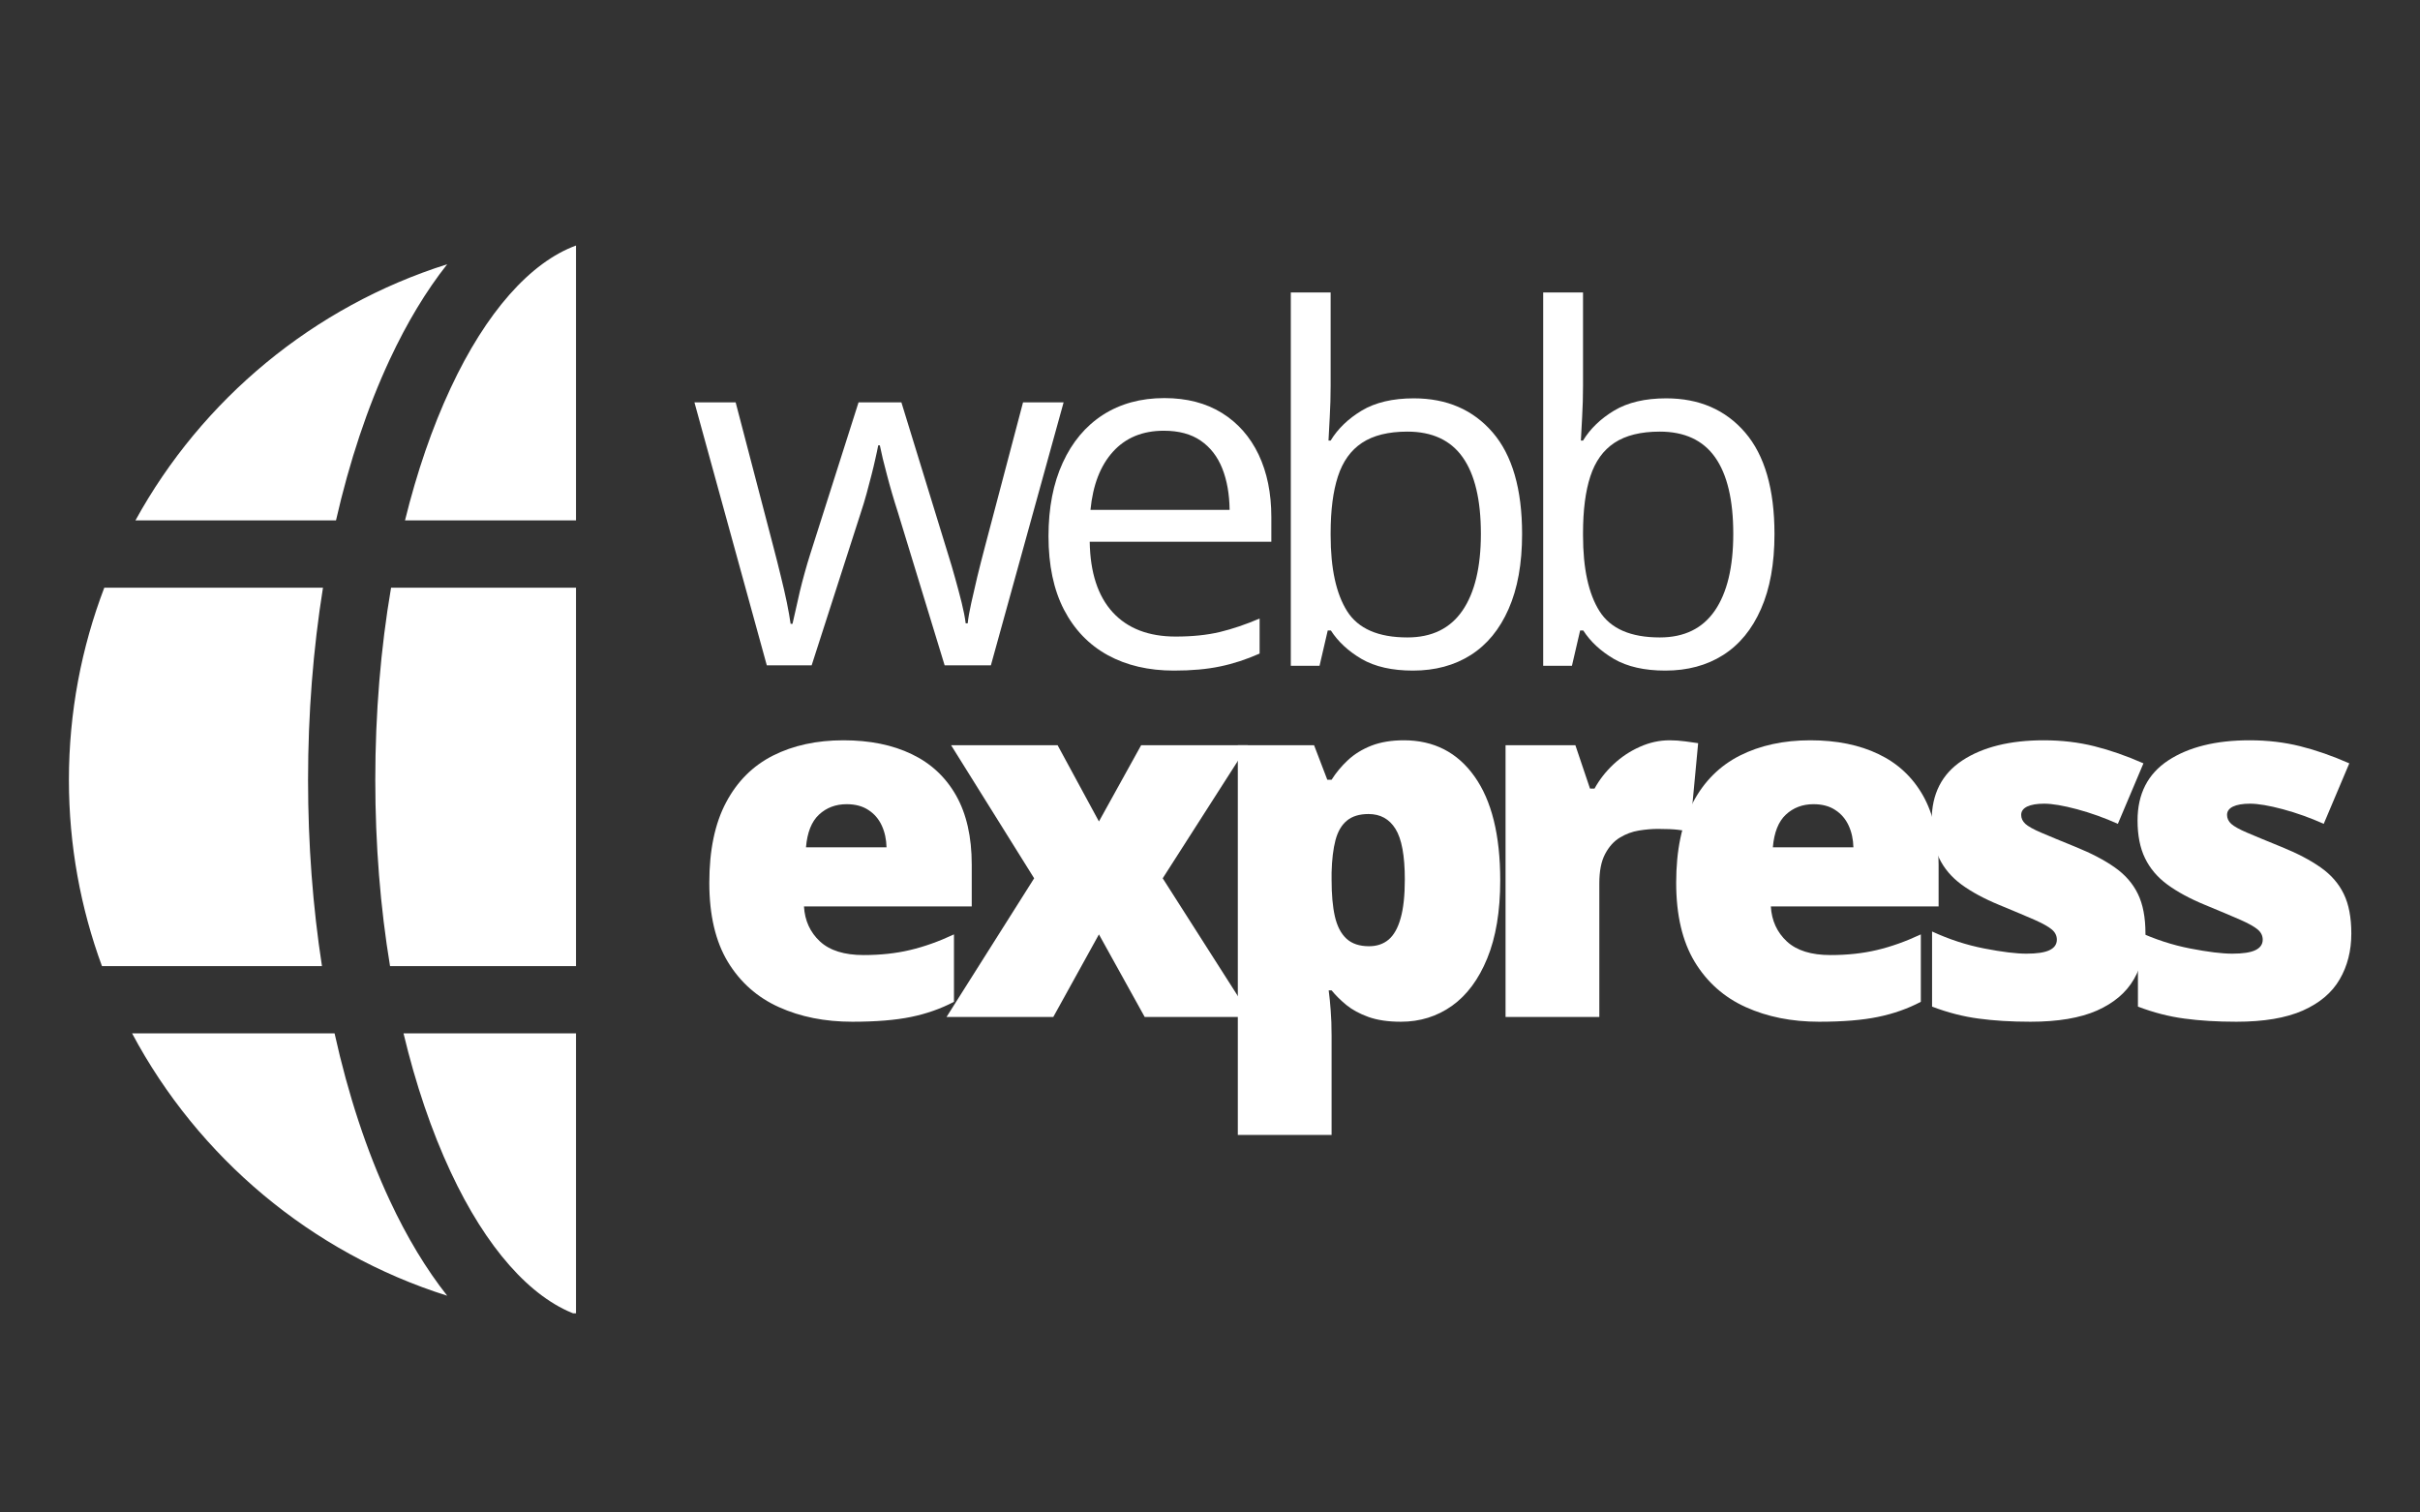 <svg xmlns="http://www.w3.org/2000/svg" xmlns:xlink="http://www.w3.org/1999/xlink" width="400" zoomAndPan="magnify" viewBox="0 0 300 187.5" height="250" preserveAspectRatio="xMidYMid meet"><rect x="0" y="0" width="300" height="187.5" fill="#333333" stroke="none"/><defs><g></g><clipPath id="ac87d893ba"><path d="M 8.543 30.41 L 75.867 30.41 L 75.867 162.805 L 8.543 162.805 Z M 8.543 30.41 " clip-rule="nonzero"></path></clipPath></defs><g clip-path="url(#ac87d893ba)"><path fill="#ffffff" d="M 8.543 96.691 C 8.543 88.301 10.102 80.262 12.93 72.852 L 40.039 72.852 C 38.824 80.438 38.188 88.465 38.188 96.691 C 38.188 104.645 38.777 112.41 39.914 119.77 L 12.641 119.77 C 9.992 112.57 8.543 104.797 8.543 96.691 Z M 46.523 96.691 C 46.523 88.414 47.195 80.371 48.48 72.852 L 71.406 72.852 L 71.406 119.77 L 48.352 119.77 C 47.148 112.473 46.523 104.691 46.523 96.691 Z M 95.285 48.113 C 97.57 53.012 99.465 58.539 100.938 64.516 L 79.742 64.516 L 79.742 30.438 C 85.391 32.508 90.891 38.695 95.285 48.113 Z M 71.406 30.438 L 71.406 64.516 L 50.207 64.516 C 51.68 58.539 53.574 53.012 55.863 48.113 C 60.254 38.695 65.754 32.508 71.406 30.438 Z M 71.406 128.105 L 71.406 162.949 C 65.754 160.875 60.254 154.691 55.863 145.273 C 53.48 140.168 51.523 134.379 50.023 128.105 Z M 79.742 162.949 L 79.742 128.105 L 101.121 128.105 C 99.625 134.379 97.668 140.168 95.285 145.273 C 90.891 154.691 85.391 160.875 79.742 162.949 Z M 79.742 119.77 L 79.742 72.852 L 102.664 72.852 C 103.949 80.371 104.621 88.414 104.621 96.691 C 104.621 104.691 103.996 112.473 102.797 119.77 Z M 111.109 72.852 L 138.215 72.852 C 141.047 80.262 142.602 88.301 142.602 96.691 C 142.602 104.797 141.156 112.57 138.508 119.77 L 111.23 119.77 C 112.367 112.41 112.957 104.645 112.957 96.691 C 112.957 88.465 112.324 80.438 111.109 72.852 Z M 134.359 64.516 L 109.496 64.516 C 107.836 57.238 105.602 50.508 102.84 44.586 C 100.695 39.996 98.301 36.039 95.707 32.758 C 112.293 37.992 126.113 49.516 134.359 64.516 Z M 55.438 32.758 C 52.844 36.039 50.449 39.996 48.309 44.586 C 45.547 50.508 43.312 57.238 41.652 64.516 L 16.789 64.516 C 25.031 49.516 38.852 37.992 55.438 32.758 Z M 16.375 128.105 L 41.477 128.105 C 43.152 135.68 45.449 142.672 48.309 148.797 C 50.449 153.391 52.844 157.344 55.438 160.629 C 38.57 155.305 24.57 143.48 16.375 128.105 Z M 95.707 160.629 C 98.301 157.344 100.695 153.391 102.84 148.797 C 105.695 142.672 107.992 135.68 109.668 128.105 L 134.77 128.105 C 126.578 143.48 112.574 155.305 95.707 160.629 Z M 95.707 160.629 " fill-opacity="1" fill-rule="nonzero"></path></g><g fill="#ffffff" fill-opacity="1"><g transform="translate(85.369, 126.069)"><g><path d="M 19.188 -34.297 C 22.457 -34.297 25.281 -33.723 27.656 -32.578 C 30.031 -31.441 31.863 -29.734 33.156 -27.453 C 34.445 -25.172 35.094 -22.316 35.094 -18.891 L 35.094 -13.703 L 14.297 -13.703 C 14.398 -11.941 15.062 -10.492 16.281 -9.359 C 17.5 -8.234 19.301 -7.672 21.688 -7.672 C 23.781 -7.672 25.703 -7.879 27.453 -8.297 C 29.211 -8.711 31.023 -9.359 32.891 -10.234 L 32.891 -1.875 C 31.266 -1.02 29.488 -0.395 27.562 0 C 25.645 0.395 23.219 0.594 20.281 0.594 C 16.895 0.594 13.863 -0.008 11.188 -1.219 C 8.508 -2.426 6.398 -4.297 4.859 -6.828 C 3.328 -9.367 2.562 -12.633 2.562 -16.625 C 2.562 -20.664 3.254 -23.988 4.641 -26.594 C 6.023 -29.207 7.969 -31.145 10.469 -32.406 C 12.969 -33.664 15.875 -34.297 19.188 -34.297 Z M 19.594 -26.375 C 18.227 -26.375 17.082 -25.941 16.156 -25.078 C 15.238 -24.223 14.703 -22.875 14.547 -21.031 L 24.531 -21.031 C 24.508 -22.02 24.312 -22.922 23.938 -23.734 C 23.562 -24.547 23.008 -25.188 22.281 -25.656 C 21.562 -26.133 20.664 -26.375 19.594 -26.375 Z M 19.594 -26.375 "></path></g></g></g><g fill="#ffffff" fill-opacity="1"><g transform="translate(117.044, 126.069)"><g><path d="M 11.156 -17.188 L 0.859 -33.688 L 14.062 -33.688 L 19.188 -24.234 L 24.422 -33.688 L 37.656 -33.688 L 27.094 -17.188 L 38.062 0 L 24.859 0 L 19.188 -10.234 L 13.531 0 L 0.297 0 Z M 11.156 -17.188 "></path></g></g></g><g fill="#ffffff" fill-opacity="1"><g transform="translate(149.432, 126.069)"><g><path d="M 24.594 -34.297 C 28.32 -34.297 31.242 -32.801 33.359 -29.812 C 35.484 -26.832 36.547 -22.535 36.547 -16.922 C 36.547 -13.098 36.008 -9.879 34.938 -7.266 C 33.875 -4.66 32.414 -2.695 30.562 -1.375 C 28.707 -0.062 26.598 0.594 24.234 0.594 C 22.648 0.594 21.305 0.395 20.203 0 C 19.109 -0.395 18.195 -0.891 17.469 -1.484 C 16.75 -2.078 16.141 -2.68 15.641 -3.297 L 15.281 -3.297 C 15.383 -2.523 15.469 -1.691 15.531 -0.797 C 15.602 0.086 15.641 1.125 15.641 2.312 L 15.641 14.625 L 4.016 14.625 L 4.016 -33.688 L 13.469 -33.688 L 15.109 -29.406 L 15.641 -29.406 C 16.191 -30.281 16.863 -31.086 17.656 -31.828 C 18.457 -32.578 19.426 -33.176 20.562 -33.625 C 21.707 -34.07 23.051 -34.297 24.594 -34.297 Z M 20.219 -25.156 C 19.094 -25.156 18.203 -24.883 17.547 -24.344 C 16.891 -23.812 16.414 -23.004 16.125 -21.922 C 15.844 -20.848 15.68 -19.508 15.641 -17.906 L 15.641 -16.984 C 15.641 -15.191 15.773 -13.688 16.047 -12.469 C 16.328 -11.25 16.805 -10.328 17.484 -9.703 C 18.16 -9.078 19.094 -8.766 20.281 -8.766 C 21.25 -8.766 22.062 -9.039 22.719 -9.594 C 23.375 -10.156 23.867 -11.039 24.203 -12.25 C 24.547 -13.457 24.719 -15.055 24.719 -17.047 C 24.719 -19.992 24.332 -22.082 23.562 -23.312 C 22.801 -24.539 21.688 -25.156 20.219 -25.156 Z M 20.219 -25.156 "></path></g></g></g><g fill="#ffffff" fill-opacity="1"><g transform="translate(182.623, 126.069)"><g><path d="M 24.359 -34.297 C 24.992 -34.297 25.656 -34.25 26.344 -34.156 C 27.039 -34.062 27.555 -33.988 27.891 -33.938 L 26.859 -22.953 C 26.484 -23.055 25.992 -23.141 25.391 -23.203 C 24.797 -23.273 23.969 -23.312 22.906 -23.312 C 22.164 -23.312 21.379 -23.242 20.547 -23.109 C 19.711 -22.973 18.926 -22.68 18.188 -22.234 C 17.445 -21.785 16.836 -21.109 16.359 -20.203 C 15.879 -19.305 15.641 -18.094 15.641 -16.562 L 15.641 0 L 4.016 0 L 4.016 -33.688 L 12.672 -33.688 L 14.484 -28.312 L 15.047 -28.312 C 15.66 -29.426 16.445 -30.43 17.406 -31.328 C 18.375 -32.234 19.457 -32.953 20.656 -33.484 C 21.852 -34.023 23.086 -34.297 24.359 -34.297 Z M 24.359 -34.297 "></path></g></g></g><g fill="#ffffff" fill-opacity="1"><g transform="translate(205.229, 126.069)"><g><path d="M 19.188 -34.297 C 22.457 -34.297 25.281 -33.723 27.656 -32.578 C 30.031 -31.441 31.863 -29.734 33.156 -27.453 C 34.445 -25.172 35.094 -22.316 35.094 -18.891 L 35.094 -13.703 L 14.297 -13.703 C 14.398 -11.941 15.062 -10.492 16.281 -9.359 C 17.5 -8.234 19.301 -7.672 21.688 -7.672 C 23.781 -7.672 25.703 -7.879 27.453 -8.297 C 29.211 -8.711 31.023 -9.359 32.891 -10.234 L 32.891 -1.875 C 31.266 -1.02 29.488 -0.395 27.562 0 C 25.645 0.395 23.219 0.594 20.281 0.594 C 16.895 0.594 13.863 -0.008 11.188 -1.219 C 8.508 -2.426 6.398 -4.297 4.859 -6.828 C 3.328 -9.367 2.562 -12.633 2.562 -16.625 C 2.562 -20.664 3.254 -23.988 4.641 -26.594 C 6.023 -29.207 7.969 -31.145 10.469 -32.406 C 12.969 -33.664 15.875 -34.297 19.188 -34.297 Z M 19.594 -26.375 C 18.227 -26.375 17.082 -25.941 16.156 -25.078 C 15.238 -24.223 14.703 -22.875 14.547 -21.031 L 24.531 -21.031 C 24.508 -22.02 24.312 -22.922 23.938 -23.734 C 23.562 -24.547 23.008 -25.188 22.281 -25.656 C 21.562 -26.133 20.664 -26.375 19.594 -26.375 Z M 19.594 -26.375 "></path></g></g></g><g fill="#ffffff" fill-opacity="1"><g transform="translate(236.904, 126.069)"><g><path d="M 29.062 -10.344 C 29.062 -8.207 28.582 -6.316 27.625 -4.672 C 26.676 -3.023 25.156 -1.734 23.062 -0.797 C 20.969 0.129 18.219 0.594 14.812 0.594 C 12.414 0.594 10.27 0.461 8.375 0.203 C 6.477 -0.047 4.555 -0.539 2.609 -1.281 L 2.609 -10.594 C 4.734 -9.613 6.895 -8.91 9.094 -8.484 C 11.301 -8.055 13.035 -7.844 14.297 -7.844 C 15.609 -7.844 16.566 -7.988 17.172 -8.281 C 17.773 -8.57 18.078 -9.004 18.078 -9.578 C 18.078 -10.066 17.875 -10.484 17.469 -10.828 C 17.062 -11.18 16.336 -11.586 15.297 -12.047 C 14.254 -12.504 12.797 -13.117 10.922 -13.891 C 9.055 -14.66 7.504 -15.5 6.266 -16.406 C 5.023 -17.32 4.098 -18.414 3.484 -19.688 C 2.867 -20.957 2.562 -22.516 2.562 -24.359 C 2.562 -27.648 3.828 -30.129 6.359 -31.797 C 8.898 -33.461 12.266 -34.297 16.453 -34.297 C 18.672 -34.297 20.758 -34.051 22.719 -33.562 C 24.688 -33.07 26.719 -32.363 28.812 -31.438 L 25.641 -23.938 C 23.973 -24.688 22.285 -25.289 20.578 -25.75 C 18.867 -26.207 17.508 -26.438 16.5 -26.438 C 15.594 -26.438 14.891 -26.316 14.391 -26.078 C 13.898 -25.836 13.656 -25.492 13.656 -25.047 C 13.656 -24.629 13.828 -24.258 14.172 -23.938 C 14.516 -23.625 15.172 -23.258 16.141 -22.844 C 17.117 -22.426 18.539 -21.836 20.406 -21.078 C 22.363 -20.285 23.984 -19.438 25.266 -18.531 C 26.547 -17.633 27.5 -16.539 28.125 -15.25 C 28.75 -13.969 29.062 -12.332 29.062 -10.344 Z M 29.062 -10.344 "></path></g></g></g><g fill="#ffffff" fill-opacity="1"><g transform="translate(262.424, 126.069)"><g><path d="M 29.062 -10.344 C 29.062 -8.207 28.582 -6.316 27.625 -4.672 C 26.676 -3.023 25.156 -1.734 23.062 -0.797 C 20.969 0.129 18.219 0.594 14.812 0.594 C 12.414 0.594 10.27 0.461 8.375 0.203 C 6.477 -0.047 4.555 -0.539 2.609 -1.281 L 2.609 -10.594 C 4.734 -9.613 6.895 -8.91 9.094 -8.484 C 11.301 -8.055 13.035 -7.844 14.297 -7.844 C 15.609 -7.844 16.566 -7.988 17.172 -8.281 C 17.773 -8.57 18.078 -9.004 18.078 -9.578 C 18.078 -10.066 17.875 -10.484 17.469 -10.828 C 17.062 -11.18 16.336 -11.586 15.297 -12.047 C 14.254 -12.504 12.797 -13.117 10.922 -13.891 C 9.055 -14.66 7.504 -15.5 6.266 -16.406 C 5.023 -17.32 4.098 -18.414 3.484 -19.688 C 2.867 -20.957 2.562 -22.516 2.562 -24.359 C 2.562 -27.648 3.828 -30.129 6.359 -31.797 C 8.898 -33.461 12.266 -34.297 16.453 -34.297 C 18.672 -34.297 20.758 -34.051 22.719 -33.562 C 24.688 -33.07 26.719 -32.363 28.812 -31.438 L 25.641 -23.938 C 23.973 -24.688 22.285 -25.289 20.578 -25.75 C 18.867 -26.207 17.508 -26.438 16.5 -26.438 C 15.594 -26.438 14.891 -26.316 14.391 -26.078 C 13.898 -25.836 13.656 -25.492 13.656 -25.047 C 13.656 -24.629 13.828 -24.258 14.172 -23.938 C 14.516 -23.625 15.172 -23.258 16.141 -22.844 C 17.117 -22.426 18.539 -21.836 20.406 -21.078 C 22.363 -20.285 23.984 -19.438 25.266 -18.531 C 26.547 -17.633 27.5 -16.539 28.125 -15.25 C 28.75 -13.969 29.062 -12.332 29.062 -10.344 Z M 29.062 -10.344 "></path></g></g></g><g fill="#ffffff" fill-opacity="1"><g transform="translate(85.369, 82.538)"><g><path d="M 31.734 -0.062 L 25.938 -19.031 C 25.676 -19.844 25.43 -20.641 25.203 -21.422 C 24.973 -22.211 24.766 -22.969 24.578 -23.688 C 24.391 -24.406 24.219 -25.078 24.062 -25.703 C 23.914 -26.328 23.797 -26.867 23.703 -27.328 L 23.5 -27.328 C 23.414 -26.867 23.301 -26.328 23.156 -25.703 C 23.02 -25.078 22.859 -24.398 22.672 -23.672 C 22.484 -22.941 22.281 -22.172 22.062 -21.359 C 21.844 -20.555 21.598 -19.75 21.328 -18.938 L 15.25 -0.062 L 9.688 -0.062 L 0.719 -32.656 L 5.828 -32.656 L 10.531 -14.656 C 10.844 -13.469 11.141 -12.289 11.422 -11.125 C 11.711 -9.969 11.961 -8.879 12.172 -7.859 C 12.379 -6.836 12.535 -5.953 12.641 -5.203 L 12.875 -5.203 C 13 -5.703 13.133 -6.297 13.281 -6.984 C 13.426 -7.68 13.594 -8.422 13.781 -9.203 C 13.969 -9.984 14.172 -10.766 14.391 -11.547 C 14.609 -12.336 14.828 -13.078 15.047 -13.766 L 21.062 -32.656 L 26.375 -32.656 L 32.172 -13.797 C 32.473 -12.848 32.766 -11.859 33.047 -10.828 C 33.336 -9.797 33.602 -8.797 33.844 -7.828 C 34.082 -6.867 34.25 -6.016 34.344 -5.266 L 34.594 -5.266 C 34.664 -5.941 34.812 -6.773 35.031 -7.766 C 35.25 -8.754 35.5 -9.844 35.781 -11.031 C 36.07 -12.219 36.379 -13.426 36.703 -14.656 L 41.453 -32.656 L 46.484 -32.656 L 37.469 -0.062 Z M 31.734 -0.062 "></path></g></g></g><g fill="#ffffff" fill-opacity="1"><g transform="translate(126.588, 82.538)"><g><path d="M 17.75 -33.188 C 20.531 -33.188 22.91 -32.57 24.891 -31.344 C 26.867 -30.113 28.383 -28.395 29.438 -26.188 C 30.488 -23.977 31.016 -21.395 31.016 -18.438 L 31.016 -15.375 L 8.5 -15.375 C 8.562 -11.551 9.516 -8.633 11.359 -6.625 C 13.203 -4.625 15.801 -3.625 19.156 -3.625 C 21.219 -3.625 23.039 -3.812 24.625 -4.188 C 26.207 -4.57 27.852 -5.129 29.562 -5.859 L 29.562 -1.516 C 27.914 -0.785 26.285 -0.254 24.672 0.078 C 23.055 0.422 21.145 0.594 18.938 0.594 C 15.812 0.594 13.082 -0.039 10.75 -1.312 C 8.414 -2.594 6.602 -4.473 5.312 -6.953 C 4.031 -9.43 3.391 -12.469 3.391 -16.062 C 3.391 -19.57 3.977 -22.609 5.156 -25.172 C 6.332 -27.742 7.992 -29.723 10.141 -31.109 C 12.297 -32.492 14.832 -33.188 17.75 -33.188 Z M 17.688 -29.141 C 15.051 -29.141 12.953 -28.273 11.391 -26.547 C 9.828 -24.828 8.895 -22.422 8.594 -19.328 L 25.844 -19.328 C 25.82 -21.273 25.52 -22.984 24.938 -24.453 C 24.352 -25.93 23.461 -27.082 22.266 -27.906 C 21.078 -28.727 19.551 -29.141 17.688 -29.141 Z M 17.688 -29.141 "></path></g></g></g><g fill="#ffffff" fill-opacity="1"><g transform="translate(154.814, 82.538)"><g><path d="M 10.141 -46.281 L 10.141 -34.703 C 10.141 -33.379 10.102 -32.094 10.031 -30.844 C 9.969 -29.594 9.914 -28.617 9.875 -27.922 L 10.141 -27.922 C 11.035 -29.391 12.32 -30.629 14 -31.641 C 15.688 -32.648 17.836 -33.156 20.453 -33.156 C 24.547 -33.156 27.805 -31.742 30.234 -28.922 C 32.66 -26.098 33.875 -21.898 33.875 -16.328 C 33.875 -12.66 33.316 -9.566 32.203 -7.047 C 31.098 -4.523 29.531 -2.617 27.5 -1.328 C 25.477 -0.047 23.094 0.594 20.344 0.594 C 17.758 0.594 15.641 0.113 13.984 -0.844 C 12.336 -1.812 11.066 -2.988 10.172 -4.375 L 9.781 -4.375 L 8.766 0 L 5.203 0 L 5.203 -46.281 Z M 19.656 -29.031 C 17.301 -29.031 15.426 -28.566 14.031 -27.641 C 12.645 -26.723 11.648 -25.336 11.047 -23.484 C 10.441 -21.629 10.141 -19.285 10.141 -16.453 L 10.141 -16.172 C 10.141 -12.066 10.82 -8.93 12.188 -6.766 C 13.562 -4.598 16.051 -3.516 19.656 -3.516 C 22.688 -3.516 24.961 -4.625 26.484 -6.844 C 28.004 -9.062 28.766 -12.234 28.766 -16.359 C 28.766 -20.555 28.016 -23.719 26.516 -25.844 C 25.016 -27.969 22.727 -29.031 19.656 -29.031 Z M 19.656 -29.031 "></path></g></g></g><g fill="#ffffff" fill-opacity="1"><g transform="translate(186.102, 82.538)"><g><path d="M 10.141 -46.281 L 10.141 -34.703 C 10.141 -33.379 10.102 -32.094 10.031 -30.844 C 9.969 -29.594 9.914 -28.617 9.875 -27.922 L 10.141 -27.922 C 11.035 -29.391 12.32 -30.629 14 -31.641 C 15.688 -32.648 17.836 -33.156 20.453 -33.156 C 24.547 -33.156 27.805 -31.742 30.234 -28.922 C 32.66 -26.098 33.875 -21.898 33.875 -16.328 C 33.875 -12.66 33.316 -9.566 32.203 -7.047 C 31.098 -4.523 29.531 -2.617 27.5 -1.328 C 25.477 -0.047 23.094 0.594 20.344 0.594 C 17.758 0.594 15.641 0.113 13.984 -0.844 C 12.336 -1.812 11.066 -2.988 10.172 -4.375 L 9.781 -4.375 L 8.766 0 L 5.203 0 L 5.203 -46.281 Z M 19.656 -29.031 C 17.301 -29.031 15.426 -28.566 14.031 -27.641 C 12.645 -26.723 11.648 -25.336 11.047 -23.484 C 10.441 -21.629 10.141 -19.285 10.141 -16.453 L 10.141 -16.172 C 10.141 -12.066 10.82 -8.93 12.188 -6.766 C 13.562 -4.598 16.051 -3.516 19.656 -3.516 C 22.688 -3.516 24.961 -4.625 26.484 -6.844 C 28.004 -9.062 28.766 -12.234 28.766 -16.359 C 28.766 -20.555 28.016 -23.719 26.516 -25.844 C 25.016 -27.969 22.727 -29.031 19.656 -29.031 Z M 19.656 -29.031 "></path></g></g></g></svg>